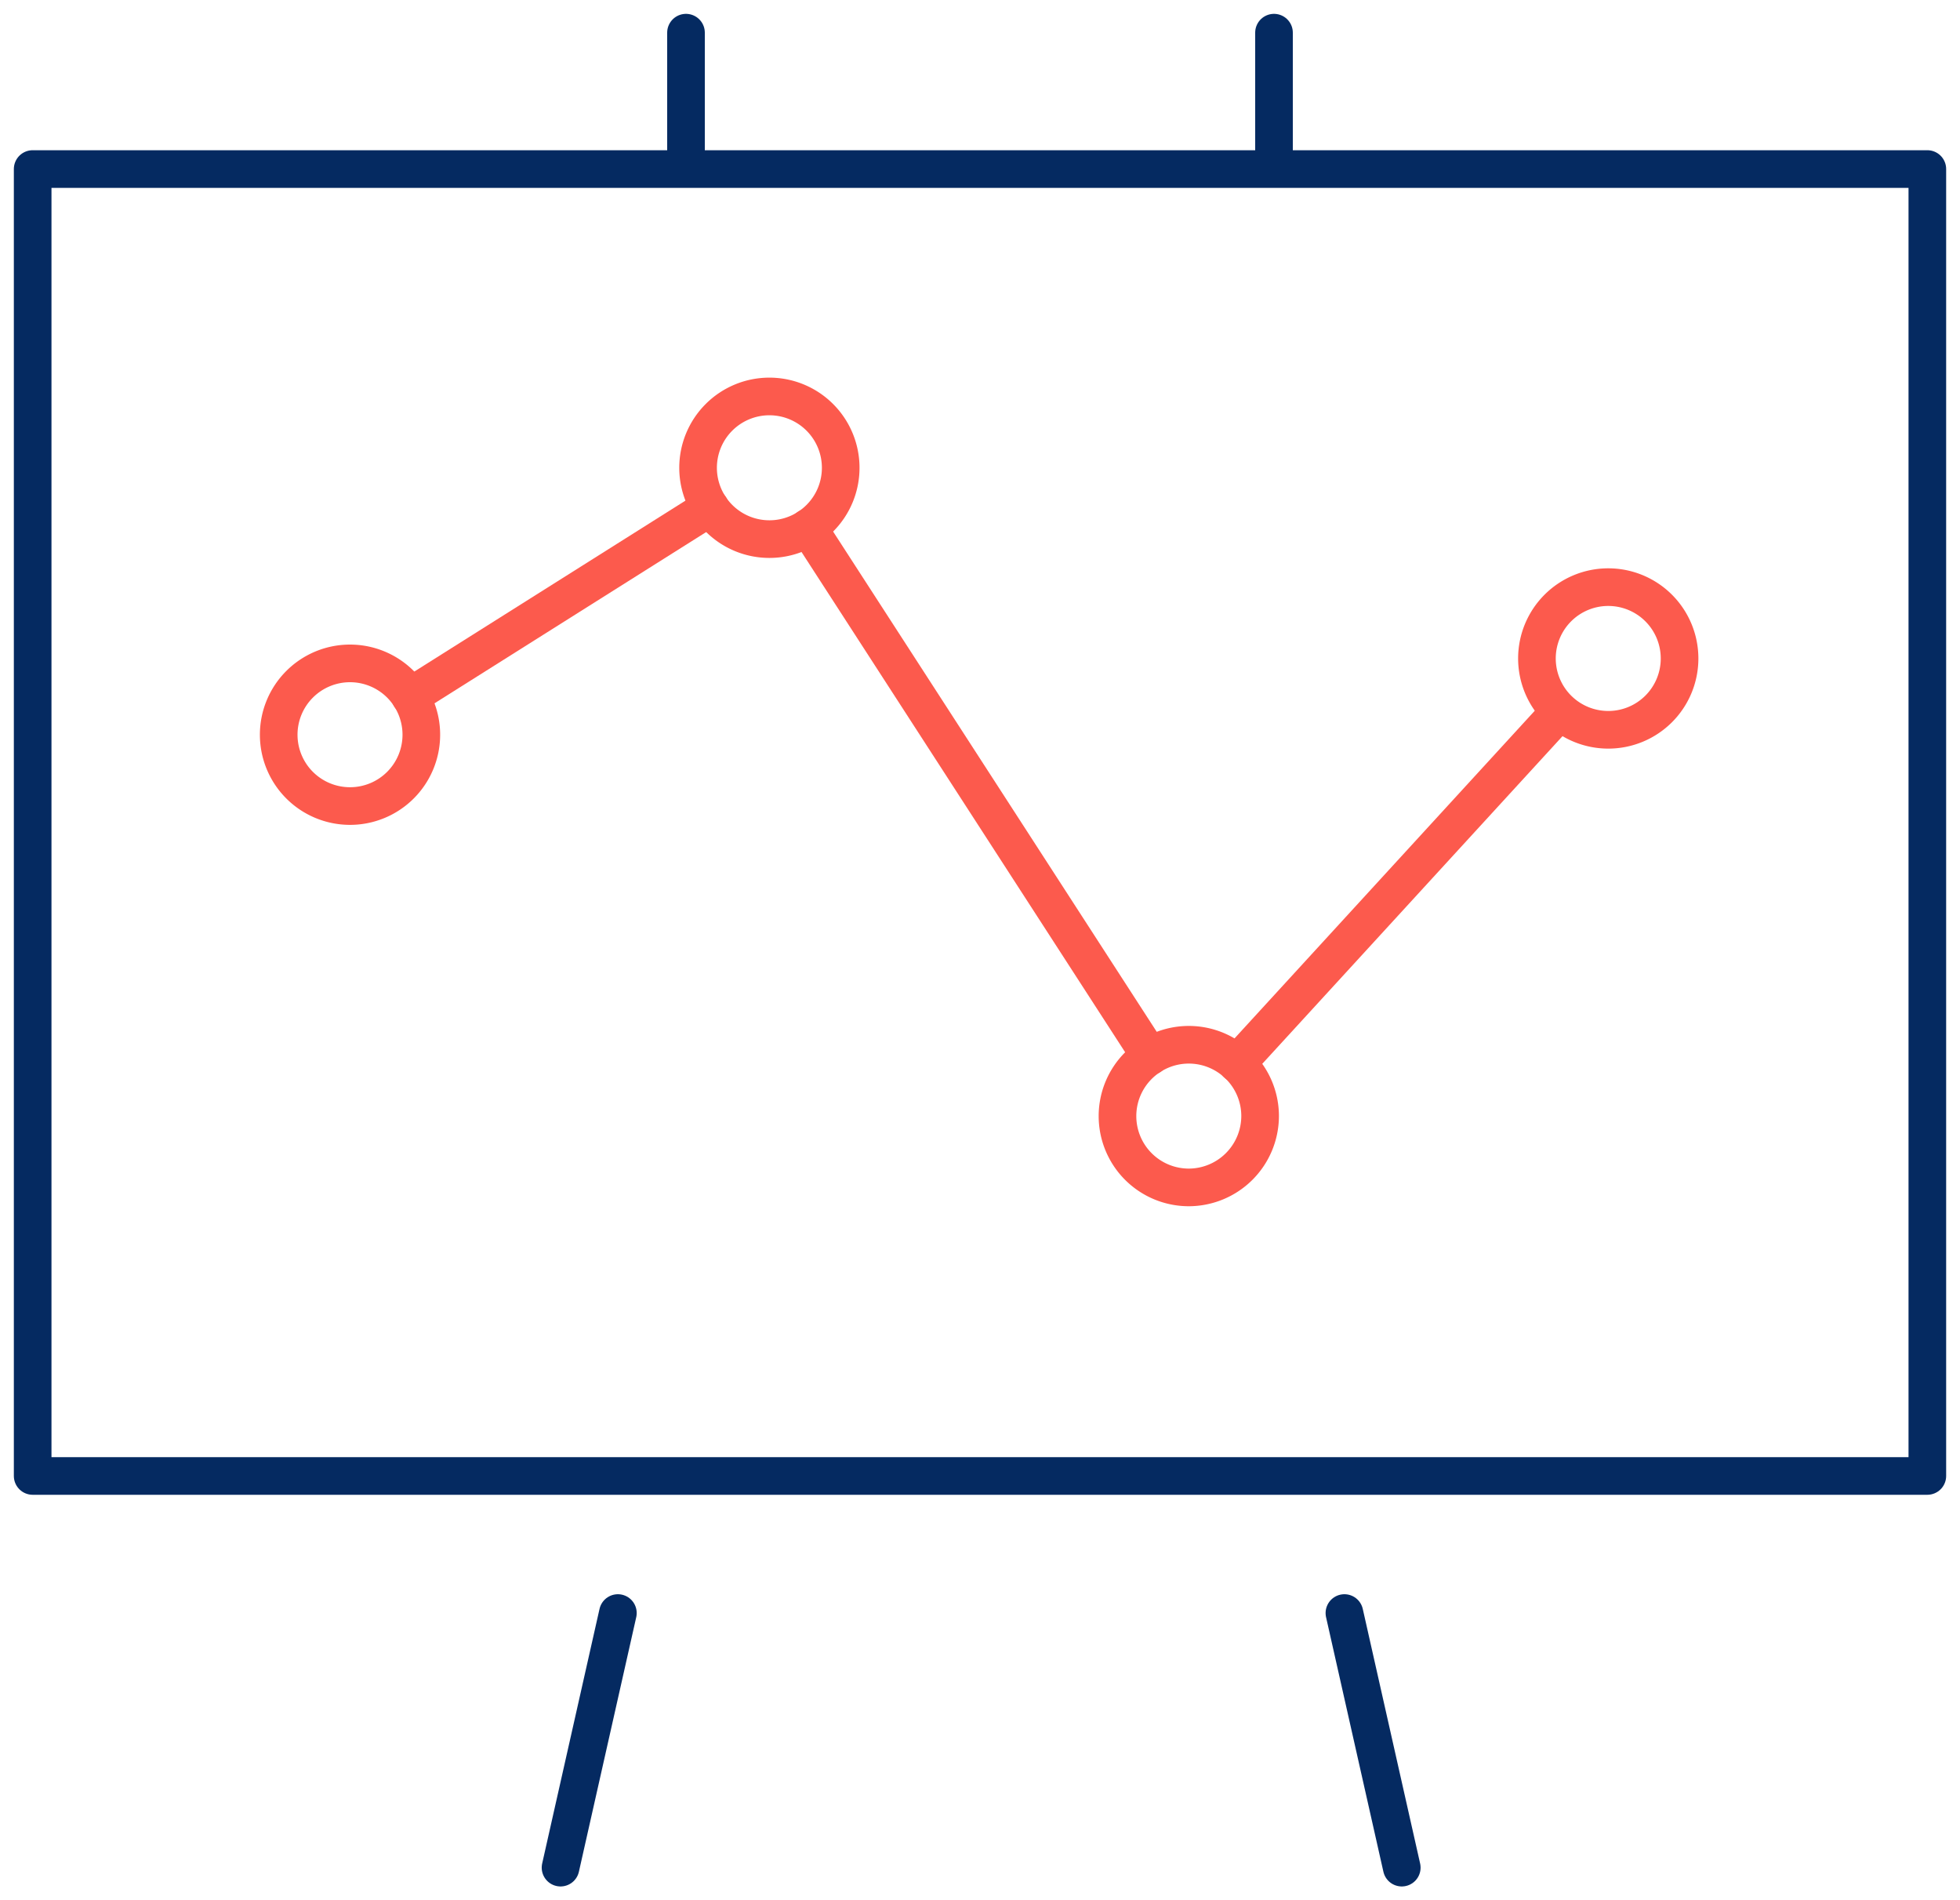 <svg xmlns="http://www.w3.org/2000/svg" width="52.083" height="50.488" viewBox="0 0 52.083 50.488">
  <g id="Group_2247" data-name="Group 2247" transform="translate(632.632 -1760)">
    <line id="Line_1191" data-name="Line 1191" x1="1.524" y2="6.764" transform="translate(-617.737 1802.855)" fill="none" stroke="#052a61" stroke-linecap="round" stroke-linejoin="round" stroke-width="1"/>
    <line id="Line_1192" data-name="Line 1192" x2="1.524" y2="6.764" transform="translate(-596.907 1802.855)" fill="none" stroke="#052a61" stroke-linecap="round" stroke-linejoin="round" stroke-width="1"/>
    <path id="Path_1051" data-name="Path 1051" d="M6.161,13.942a1.895,1.895,0,1,1,1.894-1.894A1.895,1.895,0,0,1,6.161,13.942Z" transform="translate(-629.491 1767.473)" fill="none" stroke="#fc5a4d" stroke-linecap="round" stroke-linejoin="round" stroke-width="1"/>
    <path id="Path_1052" data-name="Path 1052" d="M12.58,9.857a1.895,1.895,0,1,1,1.894-1.894A1.894,1.894,0,0,1,12.58,9.857Z" transform="translate(-624.766 1764.466)" fill="none" stroke="#fc5a4d" stroke-linecap="round" stroke-linejoin="round" stroke-width="1"/>
    <path id="Path_1053" data-name="Path 1053" d="M19,19.778a1.895,1.895,0,1,1,1.894-1.894A1.9,1.9,0,0,1,19,19.778Z" transform="translate(-620.041 1771.769)" fill="none" stroke="#fc5a4d" stroke-linecap="round" stroke-linejoin="round" stroke-width="1"/>
    <path id="Path_1054" data-name="Path 1054" d="M25.42,12.775a1.895,1.895,0,1,1,1.894-1.894A1.894,1.894,0,0,1,25.42,12.775Z" transform="translate(-615.315 1766.614)" fill="none" stroke="#fc5a4d" stroke-linecap="round" stroke-linejoin="round" stroke-width="1"/>
    <line id="Line_1193" data-name="Line 1193" x1="7.974" y2="5.026" transform="translate(-621.735 1773.478)" fill="none" stroke="#fc5a4d" stroke-linecap="round" stroke-linejoin="round" stroke-width="1"/>
    <line id="Line_1194" data-name="Line 1194" x2="9.089" y2="14.047" transform="translate(-611.158 1774.016)" fill="none" stroke="#fc5a4d" stroke-linecap="round" stroke-linejoin="round" stroke-width="1"/>
    <line id="Line_1195" data-name="Line 1195" y1="9.342" x2="8.562" transform="translate(-599.764 1778.917)" fill="none" stroke="#fc5a4d" stroke-linecap="round" stroke-linejoin="round" stroke-width="1"/>
    <rect id="Rectangle_1254" data-name="Rectangle 1254" width="50.347" height="34.722" transform="translate(-631.764 1764.491)" fill="none" stroke="#052a61" stroke-linecap="round" stroke-linejoin="round" stroke-width="1"/>
    <line id="Line_1196" data-name="Line 1196" y2="3.472" transform="translate(-598.778 1760.868)" fill="none" stroke="#052a61" stroke-linecap="round" stroke-linejoin="round" stroke-width="1"/>
    <line id="Line_1197" data-name="Line 1197" y2="3.472" transform="translate(-614.403 1760.868)" fill="none" stroke="#052a61" stroke-linecap="round" stroke-linejoin="round" stroke-width="1"/>
    <rect id="Rectangle_1255" data-name="Rectangle 1255" width="52.083" height="50.488" transform="translate(-632.632 1760)" fill="none"/>
  </g>
</svg>
